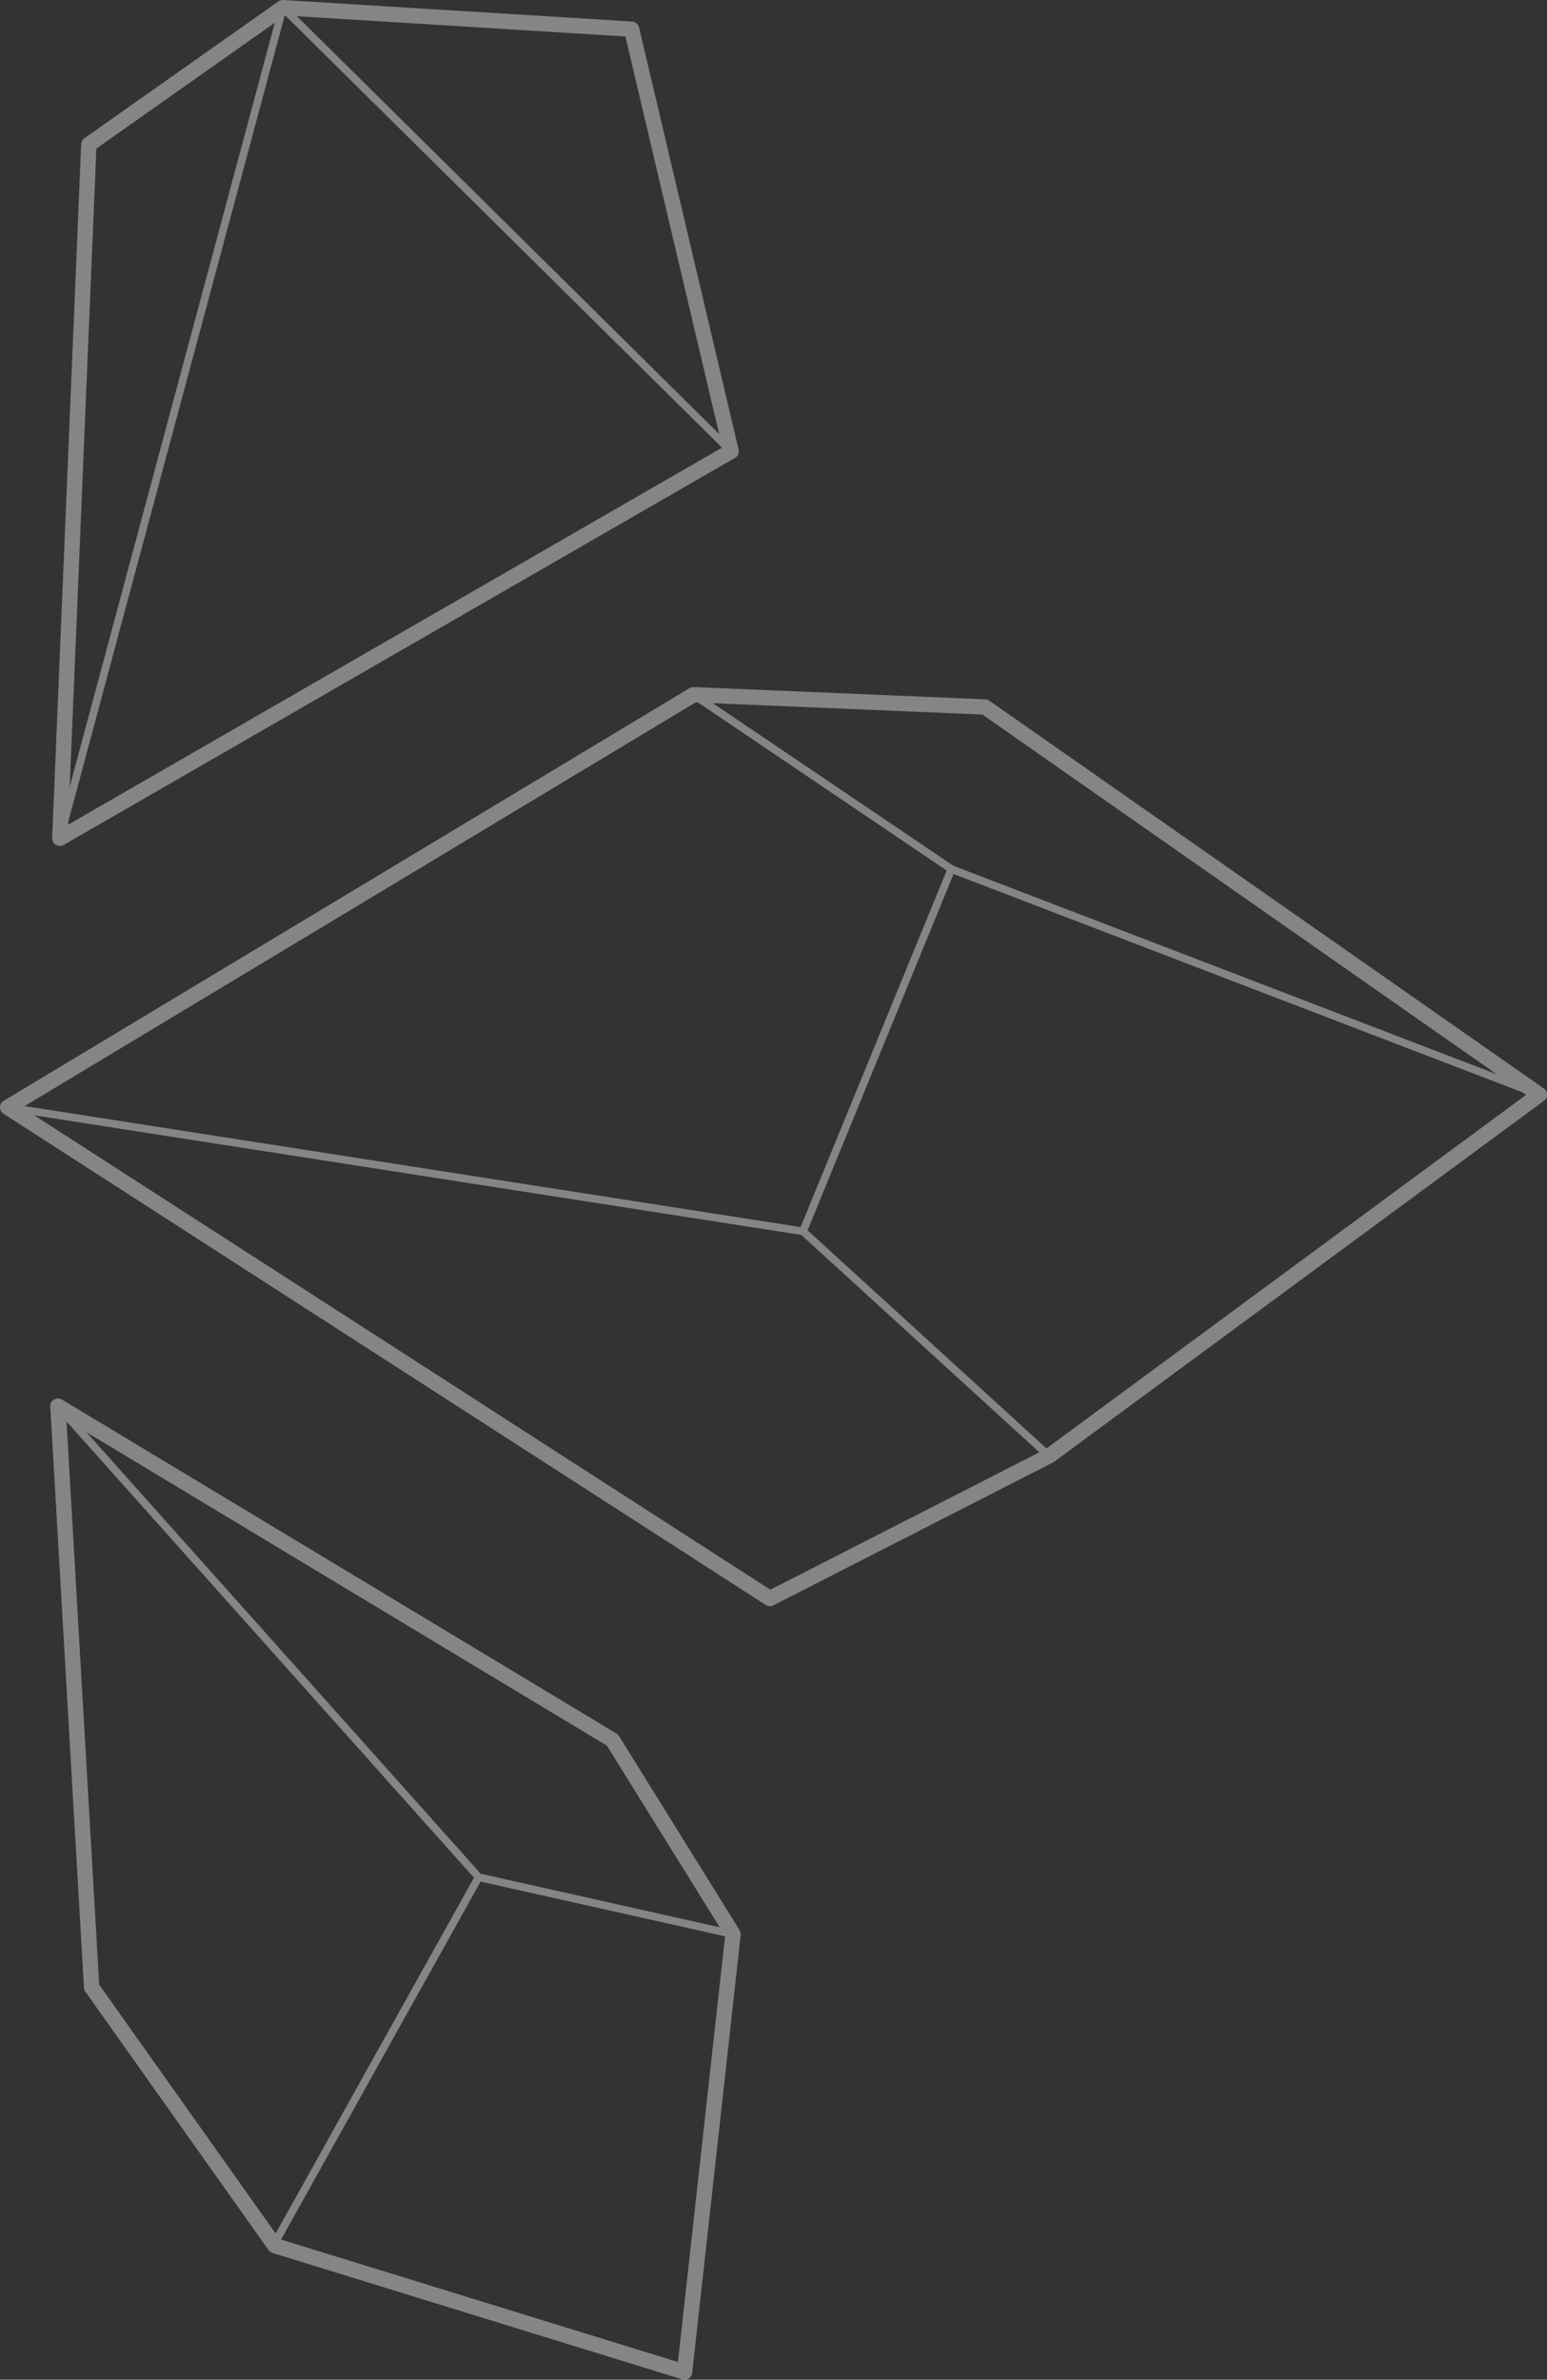 <svg width="476" height="732" viewBox="0 0 476 732" fill="none" xmlns="http://www.w3.org/2000/svg">
<rect x="0" y="0" width="476" height="732" fill="#333333" stroke="none"/>
<g opacity="0.4">
<path d="M16.642 432.512C16.642 432.245 16.735 431.979 16.914 431.757C17.289 431.306 17.936 431.205 18.44 431.5L189.073 534.238C189.23 534.339 189.365 534.468 189.466 534.634L226.557 594.342C226.797 594.738 226.783 595.263 226.51 595.64C226.237 596.027 225.752 596.21 225.29 596.11L147.017 578.584C146.776 578.529 146.555 578.401 146.393 578.216L16.942 433.294C16.743 433.074 16.642 432.788 16.642 432.512ZM187.603 536.115L23.915 437.556L147.91 576.365L223.061 593.19L187.603 536.115Z" fill="white"/>
<path d="M16.641 432.511C16.641 431.894 17.127 431.369 17.756 431.332C18.407 431.296 18.967 431.792 19.009 432.447L29.356 610.88L83.924 688.61L146.241 576.862C146.56 576.292 147.282 576.089 147.85 576.402C148.423 576.715 148.626 577.433 148.312 578.003L85.076 691.399C84.877 691.758 84.506 691.988 84.1 692.007C83.694 692.026 83.305 691.841 83.069 691.501L27.225 611.957C27.1 611.782 27.026 611.571 27.012 611.349L16.641 432.575L16.641 432.511Z" fill="white"/>
<path d="M82.856 690.829C82.856 690.719 82.875 690.599 82.907 690.479C83.102 689.863 83.763 689.513 84.386 689.706L209.612 728.097L224.375 594.829C224.444 594.184 225.031 593.715 225.679 593.788C226.326 593.862 226.807 594.451 226.724 595.086L211.808 729.772C211.771 730.121 211.577 730.434 211.286 730.628C210.99 730.821 210.625 730.876 210.287 730.765L83.693 691.951C83.185 691.794 82.856 691.335 82.856 690.829Z" fill="white"/>
<path d="M27.012 611.286C27.012 610.917 27.188 610.55 27.511 610.32C28.047 609.951 28.788 610.071 29.162 610.605L85.301 689.762L210.983 728.521C211.612 728.714 211.922 729.349 211.765 729.993C211.57 730.609 210.905 730.959 210.281 730.766L84.214 691.887C83.964 691.814 83.747 691.657 83.599 691.445L27.229 611.966C27.081 611.754 27.012 611.525 27.012 611.286Z" fill="white"/>
<path d="M15.458 432.511C15.458 431.692 15.888 430.919 16.605 430.495C17.358 430.044 18.297 430.044 19.05 430.495L189.684 533.233C190.003 533.427 190.275 533.693 190.47 534.006L227.56 593.715C227.842 594.166 227.948 594.727 227.902 595.215L212.986 729.901C212.908 730.6 212.519 731.226 211.932 731.613C211.34 731.999 210.606 732.101 209.93 731.898L83.864 693.019C83.369 692.863 82.935 692.55 82.634 692.127L26.263 612.648C26.008 612.289 25.856 611.866 25.833 611.424L15.463 432.649C15.458 432.603 15.458 432.557 15.458 432.511ZM186.744 536.971L20.447 436.847L30.522 610.476L86.038 688.75L208.595 726.551L223.109 595.51L186.744 536.971Z" fill="white"/>
<path d="M1.185 340.616C1.185 340.211 1.398 339.825 1.758 339.604L212.764 212.687C213.157 212.457 213.656 212.466 214.041 212.724L293.409 266.356C293.871 266.679 294.047 267.286 293.839 267.774L248.176 379.201C247.968 379.707 247.441 380.011 246.895 379.919L2.182 341.777C1.692 341.703 1.303 341.325 1.207 340.847C1.193 340.764 1.185 340.69 1.185 340.616ZM213.338 215.098L5.762 339.954L246.336 377.452L291.287 267.774L213.338 215.098Z" fill="white"/>
<path d="M1.186 340.615C1.186 340.395 1.245 340.173 1.375 339.971C1.731 339.428 2.461 339.271 3.012 339.63L236.961 490.341L320.731 447.578L246.282 379.622C245.796 379.19 245.764 378.454 246.208 377.956C246.652 377.477 247.401 377.45 247.882 377.892L323.584 446.989C323.871 447.246 324 447.615 323.959 448.01C323.903 448.397 323.667 448.729 323.325 448.903L237.433 492.752C237.054 492.945 236.605 492.918 236.249 492.688L1.727 341.599C1.376 341.379 1.186 341.002 1.186 340.615Z" fill="white"/>
<path d="M291.56 267.332C291.56 267.195 291.582 267.047 291.638 266.909C291.874 266.301 292.559 265.998 293.168 266.237L474.058 335.628C474.46 335.775 474.747 336.144 474.807 336.567C474.816 336.99 474.682 337.413 474.335 337.672L323.486 448.804C322.963 449.19 322.219 449.08 321.831 448.555C321.447 448.049 321.544 447.303 322.08 446.907L471.195 337.054L292.318 268.427C291.847 268.251 291.56 267.802 291.56 267.332Z" fill="white"/>
<path d="M212.192 213.699L212.192 213.653C212.219 212.999 212.774 212.493 213.426 212.521L303.128 216.294C303.355 216.304 303.572 216.377 303.757 216.506L474.312 335.757C474.862 336.134 474.972 336.861 474.598 337.404C474.223 337.929 473.489 338.057 472.953 337.69L302.68 218.633L213.325 214.878C212.692 214.85 212.192 214.325 212.192 213.699Z" fill="white"/>
<path d="M0.002 340.617L0.002 340.58C0.016 339.771 0.446 339.025 1.144 338.601L212.15 211.683C212.548 211.444 213.01 211.324 213.477 211.343L303.179 215.117C303.632 215.136 304.067 215.283 304.436 215.55L474.992 334.8C475.616 335.232 475.991 335.941 475.999 336.696C476.018 337.607 475.653 338.168 475.042 338.62L324.193 449.752L237.972 493.803C237.218 494.19 236.317 494.144 235.604 493.684L1.082 342.595C0.407 342.163 0.002 341.418 0.002 340.617ZM213.99 216.083L6.831 340.681L237.03 488.99L321.701 445.758L469.587 336.77L302.282 219.801L213.99 216.083Z" fill="white"/>
<path d="M17.229 257.86C17.229 257.759 17.243 257.657 17.271 257.556L85.88 2.055C85.986 1.65 86.305 1.328 86.712 1.217C87.12 1.116 87.559 1.227 87.854 1.521L225.794 137.974C226.053 138.222 226.192 138.563 226.136 138.958C226.09 139.327 225.873 139.648 225.554 139.833L19.005 258.881C18.593 259.121 18.076 259.084 17.691 258.799C17.395 258.569 17.229 258.219 17.229 257.86ZM87.638 4.632L20.295 255.411L223.03 138.563L87.638 4.632Z" fill="white"/>
<path d="M17.229 257.86L17.229 257.814L26.152 44.404C26.171 44.035 26.351 43.695 26.651 43.492L86.337 1.401C86.559 1.245 86.828 1.162 87.096 1.181L194.404 7.798C194.927 7.835 195.362 8.204 195.482 8.71L226.113 138.545C226.256 139.18 225.863 139.806 225.235 139.963C224.596 140.11 223.958 139.714 223.81 139.08L193.378 10.1L87.364 3.565L28.496 45.076L19.596 257.906C19.569 258.56 19.018 259.066 18.361 259.038C17.728 259.011 17.229 258.486 17.229 257.86Z" fill="white"/>
<path d="M16.046 257.861L16.046 257.76L24.969 44.35C25.002 43.623 25.372 42.951 25.968 42.527L85.654 0.436C86.093 0.123 86.629 -0.024 87.171 0.003L194.48 6.621C195.52 6.685 196.398 7.43 196.634 8.434L227.265 138.27C227.538 139.31 227.044 140.332 226.151 140.856L19.601 259.904C18.852 260.327 17.927 260.318 17.188 259.877C16.476 259.454 16.046 258.68 16.046 257.861ZM29.653 45.702L20.955 253.672L222.257 137.652L192.43 11.222L87.711 4.761L29.653 45.702Z" fill="white"/>
</g>
</svg>
